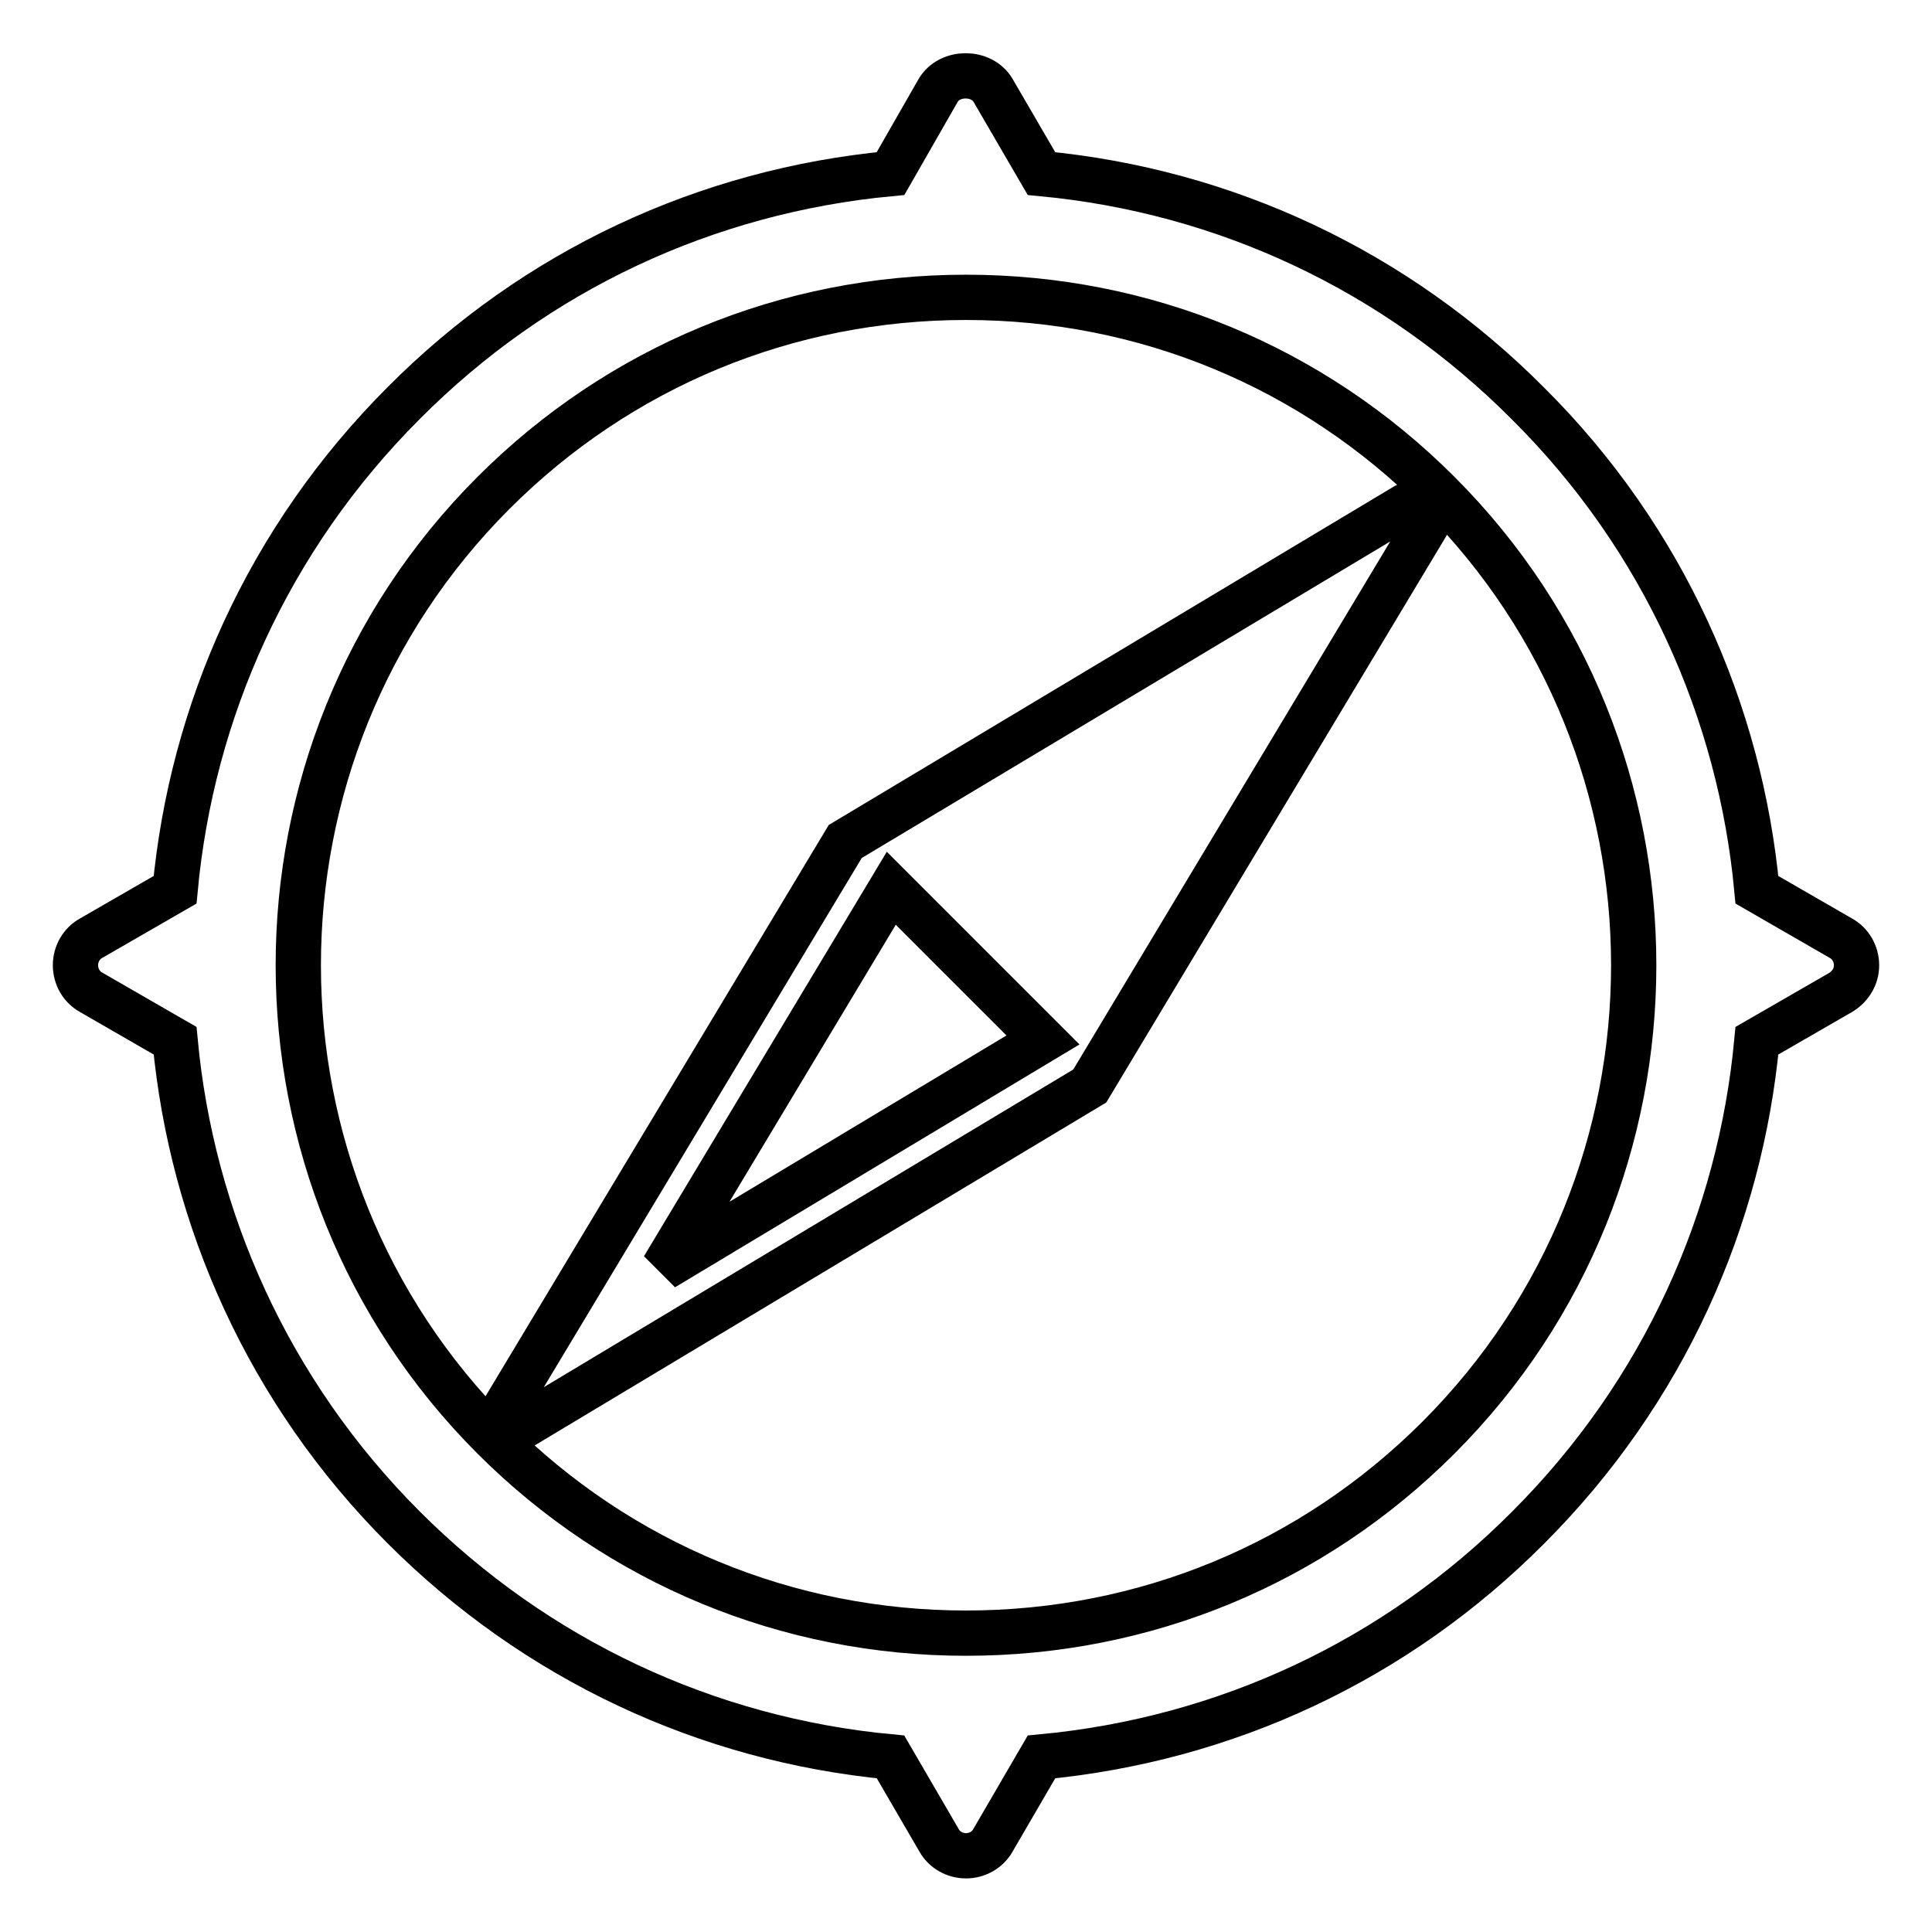 <?xml version="1.0" encoding="utf-8"?>
<!-- Svg Vector Icons : http://www.onlinewebfonts.com/icon -->
<!DOCTYPE svg PUBLIC "-//W3C//DTD SVG 1.1//EN" "http://www.w3.org/Graphics/SVG/1.1/DTD/svg11.dtd">
<svg version="1.1" xmlns="http://www.w3.org/2000/svg" xmlns:xlink="http://www.w3.org/1999/xlink" x="0px" y="0px" viewBox="0 0 256 256" enable-background="new 0 0 256 256" xml:space="preserve">
<g> <path stroke-width="6" fill-opacity="0" stroke="#000000"  d="M243.9,124.3l-11.1-6.4c-2.2-23.5-12.3-46.5-30.3-64.4C185,35.9,162.4,25.3,138,23l-6.4-11 c-1.5-2.6-5.8-2.6-7.3,0L118,23c-24.4,2.3-47,12.8-64.5,30.4c-18,18-28.1,40.9-30.3,64.5l-11.1,6.4c-1.3,0.7-2.1,2.1-2.1,3.6 c0,1.5,0.8,2.9,2.1,3.6l11.1,6.4c2.2,23.5,12.3,46.5,30.3,64.5c17.5,17.5,40.1,28.1,64.5,30.4l6.4,11c0.7,1.3,2.1,2.1,3.6,2.1 c1.5,0,2.9-0.8,3.6-2.1l6.4-11c24.4-2.3,47-12.8,64.5-30.4c18-18,28.1-40.9,30.3-64.5l11.1-6.4c1.3-0.8,2.1-2.1,2.1-3.6 C246,126.4,245.2,125,243.9,124.3z M190.6,190.5c-16.7,16.7-38.9,25.9-62.6,25.9c-23.6,0-45.9-9.2-62.6-25.9 c-34.5-34.5-34.5-90.7,0-125.2c16.7-16.7,38.9-25.9,62.6-25.9s45.9,9.2,62.6,25.9C225.1,99.8,225.1,156,190.6,190.5z M187.1,66.8 c-0.3,0-0.6,0.1-0.8,0.2l0,0L112,111.5L67,186.4c-0.2,0.7-0.1,1.5,0.5,2c0.4,0.4,0.9,0.6,1.4,0.6c0.2,0,0.4,0,0.5-0.1l75-45 L189,69.6c0.3-0.7,0.1-1.6-0.5-2.2C188.1,67,187.6,66.8,187.1,66.8z M118.1,117.7L118.1,117.7l20.1,20.1L87.9,168L118.1,117.7z"/></g>
</svg>